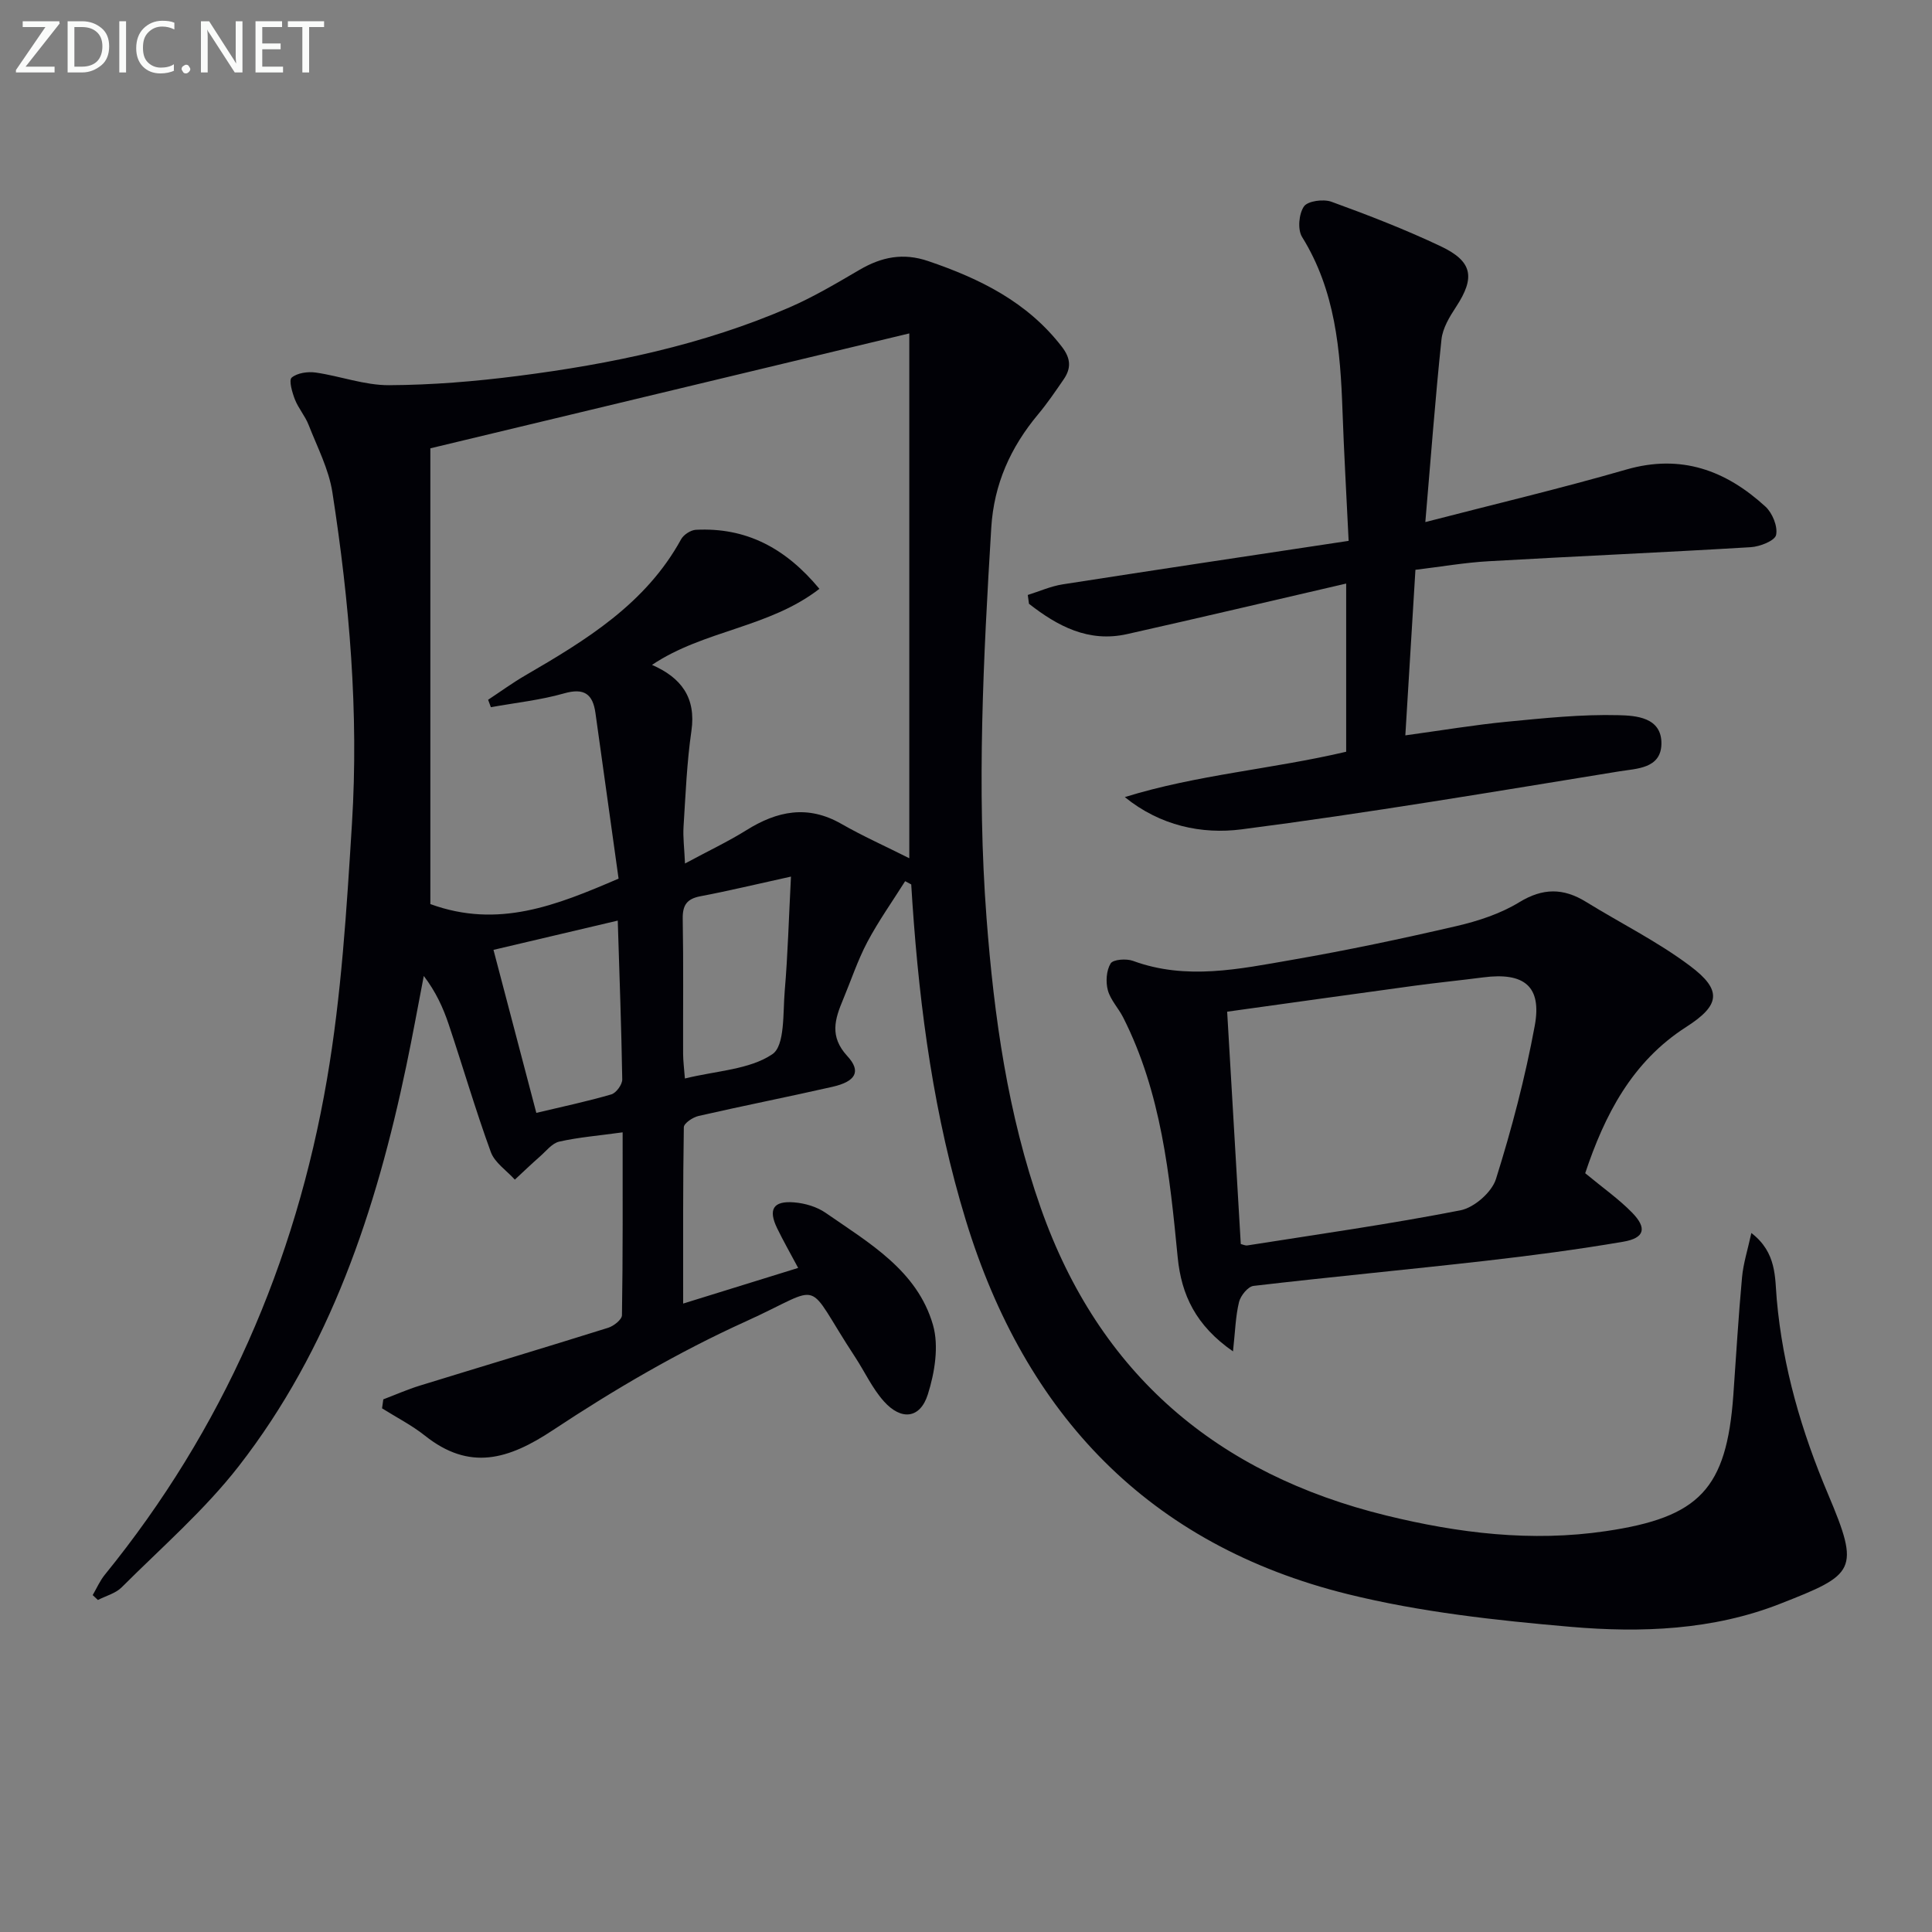 <svg enable-background="new 0 0 400 400" viewBox="0 0 400 400" xmlns="http://www.w3.org/2000/svg"><rect x="0" y="0" width="400" height="400" fill="#808080" stroke="none"/><path d="m128.91 234.44c-5 .69-9.13 1.02-13.13 1.92-1.49.34-2.72 1.97-4 3.09-1.77 1.55-3.46 3.18-5.19 4.78-1.7-1.89-4.16-3.5-4.97-5.71-3.18-8.72-5.78-17.66-8.73-26.46-1.15-3.43-2.66-6.73-5.15-10-1.2 6.21-2.32 12.43-3.62 18.62-6.25 29.86-15.73 58.5-34.7 82.89-7.1 9.12-16.01 16.85-24.23 25.07-1.26 1.26-3.26 1.76-4.92 2.62-.36-.34-.72-.68-1.08-1.01.82-1.4 1.48-2.94 2.49-4.19 24.47-30.1 39.49-64.58 46.01-102.56 3-17.45 4.08-35.29 5.18-53 1.43-22.97-.53-45.85-4.05-68.55-.74-4.81-3.13-9.38-4.93-13.99-.72-1.84-2.11-3.42-2.83-5.25-.57-1.46-1.3-4-.67-4.53 1.15-.97 3.33-1.28 4.96-1.05 5.09.73 10.12 2.64 15.17 2.62 8.9-.04 17.84-.78 26.68-1.91 19.31-2.47 38.32-6.41 56.28-14.21 5.01-2.18 9.76-5.01 14.5-7.78 4.54-2.65 9-3.57 14.21-1.79 10.73 3.65 20.54 8.48 27.67 17.75 1.85 2.4 1.94 4.43.37 6.72-1.69 2.46-3.38 4.95-5.29 7.24-5.71 6.83-9.16 14.46-9.71 23.5-1.63 26.92-3.03 53.84-.98 80.78 1.55 20.4 4.39 40.62 11.23 60.05 12.11 34.41 36.53 55.11 71.57 63.68 14.92 3.65 30.03 5.51 45.47 3.22 19.3-2.85 24.95-8.69 26.35-28.18.58-8.12 1.05-16.26 1.8-24.36.26-2.88 1.17-5.69 1.93-9.18 5.28 4.05 4.86 9.23 5.26 13.77 1.25 14.07 5.13 27.33 10.61 40.28 6.73 15.9 5.61 16.63-9.95 22.73-13.89 5.45-28.72 6.02-43.31 4.76-15.49-1.34-31.14-3.05-46.18-6.77-41.22-10.21-66.77-37.21-79.06-77.38-6.55-21.41-9.54-43.41-11.06-65.66-.09-1.3-.17-2.6-.25-3.9-.42-.22-.84-.45-1.26-.67-2.63 4.18-5.51 8.23-7.82 12.58-2.01 3.8-3.37 7.94-5.03 11.92-1.69 4.04-2.87 7.64.88 11.71 2.95 3.19 1.72 5.27-3.07 6.36-9.23 2.1-18.52 3.93-27.74 6.04-1.18.27-3.03 1.51-3.04 2.33-.2 11.94-.14 23.88-.14 36.51 8.27-2.56 15.8-4.9 23.81-7.38-1.59-2.99-3.06-5.55-4.35-8.21-1.9-3.91-.82-5.72 3.52-5.36 2.23.18 4.69.9 6.51 2.16 8.98 6.23 18.97 11.92 22.23 23.2 1.26 4.37.37 9.87-1.06 14.39-1.59 5.04-5.51 5.47-9.11 1.43-2.4-2.68-3.95-6.11-5.95-9.16-10.86-16.52-5.81-14.99-22.66-7.36-13.87 6.28-27.2 14.08-39.91 22.5-9.21 6.1-17.24 8.5-26.5 1.13-2.73-2.17-5.9-3.78-8.87-5.65.09-.62.17-1.24.26-1.86 2.51-.95 4.99-2.05 7.55-2.84 13-4.01 26.03-7.91 39.01-11.98 1.15-.36 2.83-1.69 2.85-2.59.2-12.44.14-24.89.14-37.87zm59.35-56.75c0-36.12 0-71.76 0-108.66-33.73 8.09-66.98 16.07-99.16 23.79v94.36c14.04 5.12 26.02.3 38.97-5.27-1.59-11.39-3.18-22.84-4.79-34.3-.55-3.92-2.33-5.24-6.5-4.05-4.92 1.4-10.09 1.94-15.15 2.86-.19-.51-.38-1.03-.57-1.54 2.56-1.69 5.04-3.5 7.69-5.04 12.58-7.31 24.93-14.82 32.26-28.18.52-.95 1.98-1.91 3.05-1.97 10.36-.53 18.53 3.71 25.59 12.22-10.46 8.1-23.92 8.54-34.66 15.75 6.02 2.62 9.16 6.75 8.16 13.67-.95 6.55-1.21 13.21-1.63 19.83-.14 2.19.16 4.4.3 7.62 4.88-2.63 8.93-4.54 12.7-6.89 6.39-4 12.72-5.3 19.67-1.32 4.4 2.52 9.06 4.6 14.07 7.12zm-24.5 3.8c-7.47 1.64-13.08 3-18.75 4.07-2.84.54-3.71 1.87-3.66 4.71.17 9.3.05 18.61.08 27.92.01 1.54.22 3.08.37 5.1 6.6-1.62 13.37-1.83 18.11-5.03 2.63-1.78 2.17-8.54 2.56-13.11.64-7.49.84-15.03 1.29-23.66zm-35.86 9.11c-9.16 2.16-17.27 4.07-25.73 6.06 3.03 11.53 5.91 22.5 8.87 33.75 5.61-1.34 10.62-2.39 15.53-3.83 1-.29 2.27-2.03 2.26-3.09-.17-10.61-.57-21.22-.93-32.89z" fill="#010106"/><path d="m212.79 123.18c2.41-.75 4.78-1.82 7.25-2.2 19.49-3.04 38.99-5.95 59.18-9-.47-9.78-.97-18.35-1.27-26.92-.44-12.55-1.47-24.89-8.37-36-.96-1.54-.67-4.79.39-6.32.79-1.14 4.03-1.57 5.69-.97 7.63 2.77 15.23 5.72 22.57 9.19 6.7 3.16 7.22 6.49 3.23 12.58-1.35 2.05-2.78 4.42-3.02 6.76-1.3 12.36-2.22 24.75-3.34 37.79 14.12-3.66 27.95-6.93 41.59-10.87 11.36-3.28 20.63.16 28.83 7.67 1.44 1.32 2.58 4.12 2.2 5.87-.26 1.2-3.36 2.42-5.26 2.53-18.09 1.09-36.2 1.87-54.3 2.91-4.93.28-9.82 1.14-15.11 1.77-.69 11.3-1.35 22.18-2.09 34.28 7.71-1.06 14.33-2.17 21-2.82 7.7-.74 15.45-1.56 23.15-1.36 3.51.09 8.95.39 8.87 5.93-.08 5.16-5.17 5.12-8.66 5.69-26.06 4.23-52.1 8.64-78.27 12.02-8.22 1.06-16.84-.73-24.17-6.68 14.92-4.64 30.53-5.79 45.83-9.39 0-11.4 0-22.83 0-34.82-15.34 3.55-30.32 7.09-45.34 10.46-8.01 1.8-14.41-1.65-20.33-6.27-.09-.59-.17-1.21-.25-1.83z" fill="#010106"/><path d="m328.2 242.9c3.64 3.02 6.93 5.32 9.69 8.14 3.16 3.22 2.63 5.28-1.79 6.04-9.47 1.62-19 2.87-28.55 3.96-15.99 1.82-32.02 3.32-48.01 5.19-1.16.13-2.68 2.01-3.01 3.33-.72 2.94-.79 6.04-1.25 10.23-7.71-5.35-10.69-11.71-11.45-19.46-1.66-17.03-3.39-34.07-11.29-49.68-.97-1.92-2.62-3.61-3.17-5.62-.47-1.73-.32-4.09.57-5.55.52-.85 3.26-1.05 4.64-.54 11.02 4.05 22 1.68 32.9-.21 11.42-1.98 22.79-4.38 34.08-7 4.48-1.04 9.08-2.55 12.97-4.92 4.9-3 9.14-2.98 13.82-.1 7.18 4.43 14.82 8.22 21.54 13.26 6.76 5.06 6.21 8.17-.76 12.64-11.28 7.22-16.92 18.28-20.93 30.29zm-74.13-33.44c.96 16.32 1.89 32.17 2.82 48.1.43.1.93.36 1.37.29 14.73-2.32 29.5-4.41 44.12-7.27 2.84-.56 6.48-3.74 7.34-6.47 3.27-10.4 6.05-21.01 8.03-31.72 1.52-8.21-2.19-11.14-10.69-10.03-4.77.62-9.56 1.09-14.32 1.74-12.78 1.74-25.56 3.54-38.67 5.36z" fill="#010106"/><g fill="#fafbfa"><path d="m12.4 4.8-7.1 9h6v1.2h-8v-.5l6.1-8.9h-4.7v-1.2h7.6v.4z"/><path d="m14 14v-9.6h3c1.6 0 2.9.5 4 1.4s1.6 2.2 1.6 3.8-.5 3-1.6 3.9-2.4 1.5-4 1.5h-3zm1.4-8.4v8.2h1.6c1.3 0 2.4-.4 3.1-1.1s1.1-1.8 1.1-3.1-.4-2.3-1.2-3-1.8-1-3.1-1z"/><path d="m26.1 4.4v10.6h-1.4v-10.6z"/><path d="m36.1 14.6c-.8.4-1.8.6-2.9.6-1.5 0-2.7-.5-3.6-1.4s-1.4-2.2-1.4-3.8c0-1.7.5-3.1 1.5-4.1s2.3-1.6 3.9-1.6c1 0 1.8.1 2.5.4v1.4c-.8-.4-1.6-.6-2.5-.6-1.2 0-2.1.4-2.9 1.2s-1.1 1.8-1.1 3.2c0 1.3.3 2.3 1 3s1.6 1.1 2.7 1.1c1 0 2-.2 2.7-.7v1.3z"/><path d="m37.6 14.3c0-.2.1-.5.3-.6s.4-.3.6-.3c.3 0 .5.1.6.3s.3.4.3.6-.1.4-.3.6-.4.3-.6.3c-.3 0-.5-.1-.6-.3s-.3-.4-.3-.6z"/><path d="m50.2 15h-1.6l-5.3-8.2c-.2-.2-.3-.5-.4-.7 0 .2.1.7.1 1.5v7.4h-1.4v-10.6h1.7l5.2 8.1c.2.4.4.6.4.7 0-.3-.1-.8-.1-1.5v-7.3h1.4z"/><path d="m58.6 15h-5.7v-10.6h5.5v1.2h-4.1v3.4h3.8v1.2h-3.8v3.6h4.3z"/><path d="m67.1 5.6h-3.1v9.4h-1.4v-9.4h-3v-1.2h7.5z"/></g></svg>